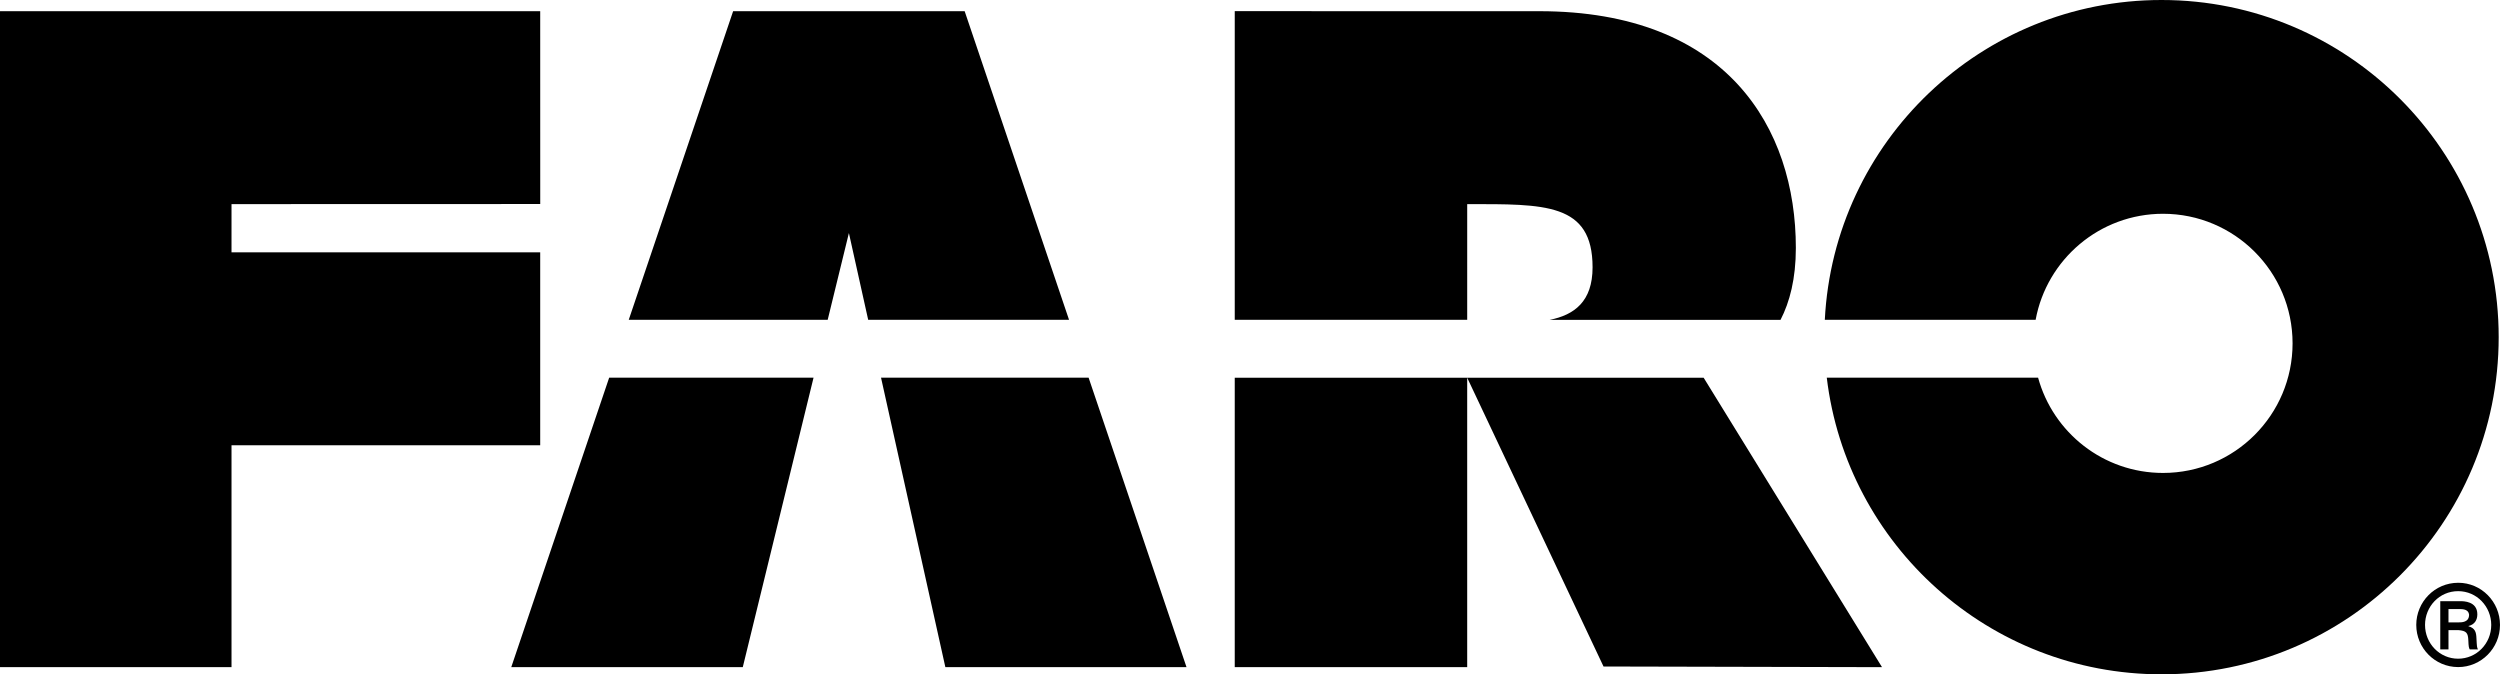 <svg role="img" style="enable-background:new 0 0 583.111 157.281;" version="1.1" viewBox="0 0 583.111 157.281" x="0px" xml:space="preserve" xmlns="http://www.w3.org/2000/svg" xmlns:xlink="http://www.w3.org/1999/xlink" y="0px">
<title>FARO Header Logo</title>
<g>
<path d="M0.001,2.61L0,40.86v38.25v38.25v38.25h13.5H27h13.5H54v-12.937V129.735v-12.937v-12.938h18h18h18
    		h18v-11.25v-11.25v-11.25v-11.25h-18.001h-18h-18h-18v-2.812l0.001-2.813v-2.812l0.001-2.813l18.002-0.006l18.002-0.006
    		l18.002-0.005l18.002-0.006l-0.002-11.244l-0.002-11.245l-0.002-11.244l-0.002-11.244h-31.5h-31.5h-31.5L0.001,2.61z
    		"></path>
<path d="M189.753,88.096L185.627,104.974l-4.126,16.878L177.375,138.73l-4.126,16.878h-13.5h-13.5h-13.5
    		h-13.5l5.709-16.879l5.709-16.879l5.709-16.879l5.709-16.879l11.917,0.001l11.917,0.001h11.917
    		L189.753,88.096z M205.496,88.094l3.751,16.879l3.751,16.879l3.751,16.879l3.751,16.879h14.062h14.062
    		h14.062h14.062l-5.709-16.879l-5.709-16.879l-5.709-16.879l-5.709-16.879h-12.104h-12.104h-12.104L205.496,88.094z
    		 M249.348,74.596L243.261,56.599L237.174,38.602l-6.087-17.997l-6.087-17.997h-13.5h-13.5h-13.5h-13.5
    		l-6.087,17.996l-6.087,17.996l-6.087,17.996l-6.087,17.996l11.6,0.001l11.6,0.001l11.6,0.001
    		l11.6,0.001l1.237-5.06l1.237-5.06l1.237-5.06l1.237-5.06l1.124,5.06l1.124,5.06l1.124,5.06l1.124,5.06h11.713
    		h11.713h11.713L249.348,74.596z"></path>
<path d="M342.215,88.102l7.949,16.839l7.949,16.839l7.949,16.839l7.949,16.839l16.239,0.038
    		l16.239,0.038l16.239,0.038l16.239,0.038l-10.401-16.878l-10.401-16.878l-10.401-16.878l-10.401-16.878
    		l-13.787,0.001l-13.787,0.001L356.002,88.101L342.215,88.102z M287.997,88.102V104.976v16.874v16.874
    		v16.874l13.555,0.003l13.555,0.003l13.555,0.003l13.555,0.003v-16.877v-16.877l-0.001-16.877v-16.877
    		h-13.555h-13.555h-13.555L287.997,88.102z M415.301,74.602c0.534-1.035,1.024-2.152,1.459-3.357
    		s0.815-2.499,1.128-3.888s0.559-2.873,0.727-4.458s0.258-3.272,0.258-5.066c0-6.995-1.004-13.943-3.193-20.432
    		c-2.19-6.489-5.566-12.517-10.31-17.671c-4.745-5.154-10.858-9.434-18.522-12.425s-16.879-4.694-27.828-4.694
    		s-20.862-0.001-29.573-0.002S313.226,2.606,307.086,2.605c-6.14-0.001-10.913-0.003-14.15-0.004
    		s-4.939-0.002-4.939-0.002v18v18v18v18H301.552h13.554h13.555H342.216v-6.747l0.001-6.747v-6.747v-6.747
    		c4.5,0,8.578-0.023,12.163,0.179c3.585,0.202,6.678,0.629,9.208,1.527s4.498,2.268,5.833,4.357
    		s2.038,4.897,2.038,8.671c0,2-0.267,3.694-0.757,5.129s-1.203,2.609-2.096,3.57s-1.965,1.707-3.172,2.286
    		s-2.551,0.988-3.985,1.275h13.463l13.463-0.001l13.463-0.001L415.301,74.602z"></path>
<path d="M475.373,88.091c0.877,3.202,2.267,6.192,4.077,8.876s4.039,5.061,6.593,7.038
    		c2.554,1.977,5.434,3.554,8.545,4.636s6.454,1.671,9.934,1.671h-0.004h-0.004h-0.004h-0.004
    		c4.173,0,8.148-0.846,11.764-2.375s6.872-3.743,9.606-6.478s4.947-5.992,6.476-9.608s2.375-7.592,2.375-11.765
    		s-0.846-8.148-2.375-11.764s-3.742-6.872-6.476-9.607s-5.99-4.948-9.606-6.478s-7.591-2.375-11.764-2.375
    		h0.004h0.004h0.004h0.004c-3.704,0-7.253,0.667-10.532,1.886s-6.29,2.992-8.918,5.205
    		c-2.628,2.212-4.874,4.865-6.624,7.843c-1.75,2.979-3.004,6.283-3.65,9.801L462.505,74.596L450.212,74.595
    		l-12.293-0.001h-12.293c0.526-10.388,3.068-20.244,7.243-29.185s9.981-16.967,17.037-23.694
    		s15.361-12.156,24.532-15.903S493.645,0,504.164,0c10.858,0,21.202,2.201,30.61,6.18
    		s17.881,9.738,24.997,16.853s12.874,15.588,16.853,24.997c3.979,9.408,6.18,19.752,6.18,30.61
    		c0,10.857-2.201,21.201-6.18,30.61c-3.979,9.408-9.738,17.881-16.853,24.997s-15.588,12.875-24.997,16.854
    		s-19.752,6.18-30.61,6.18c-10.058,0-19.674-1.888-28.515-5.33s-16.905-8.436-23.859-14.648
    		s-12.795-13.642-17.191-21.955s-7.345-17.508-8.513-27.252L438.408,88.095l12.322-0.001l12.322-0.001
    		L475.373,88.091z"></path>
<path d="M571.094,142.054h0.64h0.64h0.64h0.64c0.236,0,0.487,0.008,0.732,0.039
    		s0.485,0.084,0.699,0.174s0.402,0.218,0.545,0.396c0.143,0.179,0.24,0.409,0.272,0.705
    		c0,0.45-0.107,0.788-0.28,1.041s-0.412,0.422-0.675,0.535s-0.552,0.169-0.824,0.197
    		s-0.527,0.028-0.725,0.028h-0.576h-0.576h-0.576h-0.576V144.39v-0.779v-0.779L571.094,142.054z
    		 M569.178,140.227v2.812v2.812v2.812v2.812h0.479h0.479h0.479h0.479v-1.126v-1.126v-1.126v-1.126h0.569
    		h0.569h0.569h0.569c0.479,0.039,0.862,0.098,1.166,0.193c0.305,0.095,0.532,0.226,0.701,0.408
    		s0.282,0.414,0.356,0.712s0.111,0.661,0.13,1.105c0.013,0.354,0.027,0.641,0.044,0.876
    		c0.017,0.236,0.038,0.421,0.064,0.572s0.056,0.269,0.093,0.37s0.08,0.184,0.131,0.268h0.479h0.479
    		h0.479h0.479c-0.064-0.116-0.112-0.217-0.15-0.334s-0.065-0.249-0.087-0.426s-0.04-0.399-0.058-0.696
    		s-0.037-0.668-0.063-1.145c-0.013-0.36-0.04-0.688-0.097-0.985c-0.057-0.296-0.145-0.561-0.279-0.794
    		s-0.315-0.435-0.557-0.606c-0.243-0.171-0.548-0.311-0.931-0.421v-0.013v-0.013v-0.013v-0.013
    		c0.377-0.09,0.695-0.228,0.96-0.404s0.476-0.39,0.641-0.631s0.282-0.51,0.358-0.796
    		s0.111-0.588,0.111-0.897c0-0.766-0.203-1.34-0.518-1.771s-0.742-0.718-1.191-0.909
    		s-0.92-0.287-1.321-0.335s-0.734-0.048-0.907-0.048h-1.176h-1.176h-1.176h-1.176L569.178,140.227z
    		 M573.37,135.929c-1.373,0-2.672,0.28-3.848,0.783c-1.175,0.504-2.228,1.231-3.108,2.125
    		s-1.589,1.956-2.078,3.129s-0.757,2.456-0.757,3.795c0,1.345,0.27,2.632,0.761,3.807
    		s1.202,2.235,2.084,3.128s1.935,1.618,3.109,2.119s2.47,0.78,3.837,0.78
    		c1.33,0,2.603-0.274,3.766-0.769c1.162-0.496,2.214-1.213,3.099-2.101s1.604-1.947,2.102-3.125
    		s0.774-2.474,0.774-3.839c0-1.345-0.27-2.632-0.76-3.805c-0.49-1.174-1.199-2.235-2.078-3.128
    		s-1.927-1.618-3.094-2.119c-1.168-0.502-2.454-0.78-3.809-0.78H573.37z M573.344,137.884
    		c1.093,0,2.122,0.225,3.051,0.63s1.758,0.989,2.45,1.707s1.248,1.569,1.63,2.507
    		c0.383,0.939,0.592,1.965,0.592,3.033c0,1.094-0.216,2.134-0.606,3.077c-0.39,0.944-0.956,1.792-1.654,2.503
    		s-1.53,1.285-2.455,1.682s-1.941,0.615-3.008,0.615c-1.08,0-2.103-0.222-3.029-0.623
    		s-1.756-0.98-2.451-1.694s-1.255-1.564-1.641-2.505s-0.599-1.974-0.599-3.055
    		c0-1.068,0.208-2.094,0.588-3.033s0.933-1.79,1.623-2.507c0.69-0.718,1.517-1.302,2.447-1.707
    		c0.931-0.405,1.963-0.63,3.062-0.63H573.344z"></path>
</g>
</svg>